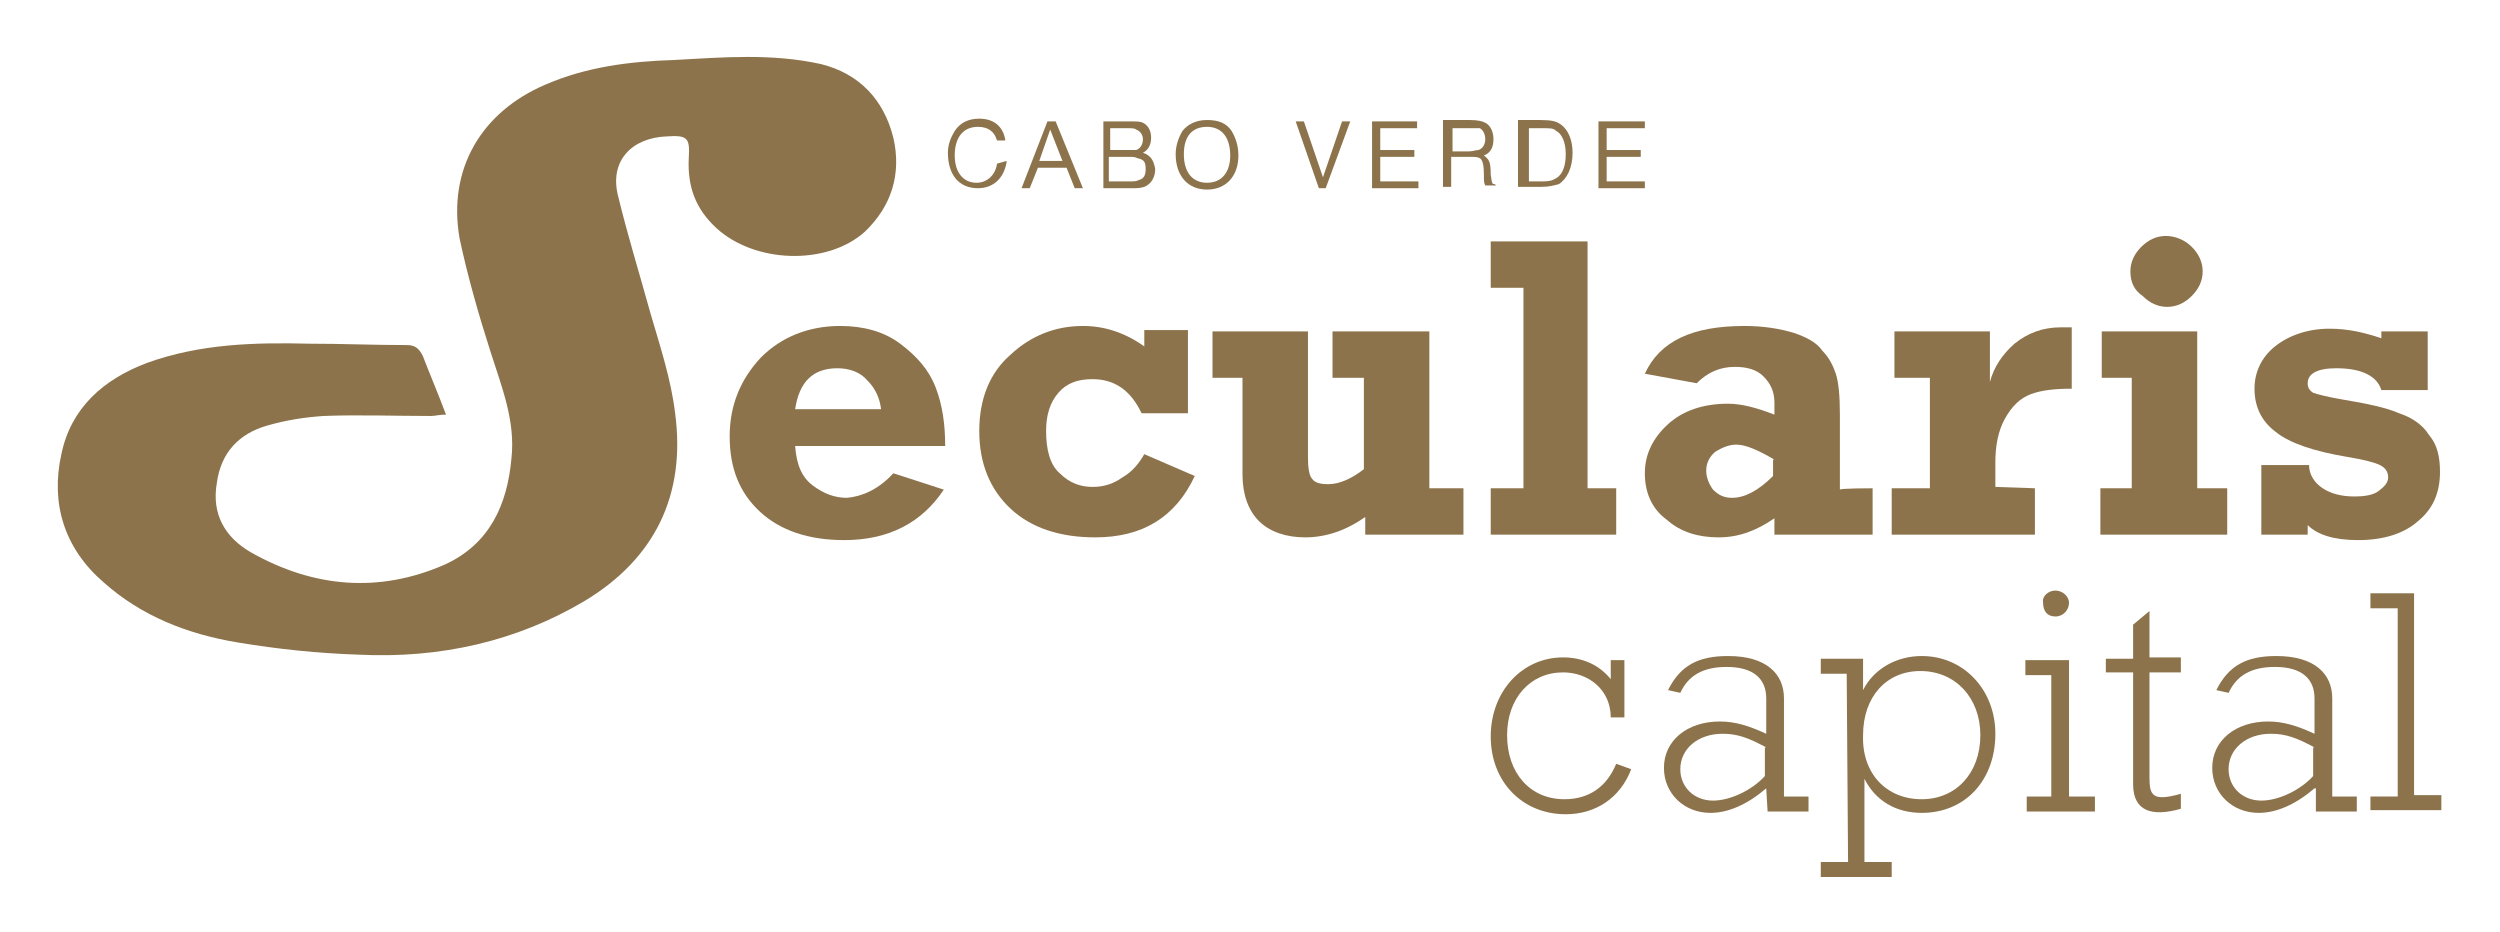 <svg enable-background="new 0 0 183.3 68.3" viewBox="0 0 183.3 68.3" xmlns="http://www.w3.org/2000/svg"><g fill="#8c734b"><path d="m73.1 12c-.1.8-.7 1.4-1.5 1.4-1 0-1.6-.8-1.6-2 0-1.3.6-2.1 1.7-2.1.7 0 1.2.3 1.4 1h.6v-.1c-.2-1-.9-1.5-1.9-1.5-.8 0-1.4.3-1.8.9-.3.5-.5 1-.5 1.6 0 1.6.8 2.6 2.2 2.6 1.1 0 1.9-.7 2.1-1.9v-.1z"/><path d="m77.4 8.9h-.6l-1.9 4.9h.6l.6-1.5h2.1l.6 1.5h.6zm.5 2.9h-1.7l.8-2.3z"/><path d="m83.8 11.2c.4-.2.6-.6.6-1.1s-.2-.9-.6-1.1c-.2-.1-.5-.1-1-.1h-1.9v4.9h2c.5 0 .7 0 1-.1.5-.2.8-.7.8-1.3-.1-.6-.3-1-.9-1.2zm-2.4-.2v-1.6h1.2c.4 0 .6 0 .7.1.3.1.5.4.5.7 0 .4-.2.7-.5.8-.1 0-.2 0-.6 0zm2.6 1.4c0 .4-.1.7-.5.8-.2.1-.3.1-.8.1h-1.4v-1.8h1.4c.4 0 .5 0 .7.1.5.1.6.3.6.8z"/><path d="m88.5 8.8c-.8 0-1.4.3-1.8.8-.3.5-.5 1.1-.5 1.7 0 1.6.9 2.6 2.3 2.6s2.3-1 2.3-2.5c0-.7-.2-1.3-.5-1.8-.4-.6-1-.8-1.8-.8zm1.7 2.6c0 1.2-.6 2-1.7 2s-1.7-.8-1.7-2.1.6-2 1.7-2 1.7.8 1.7 2.1z"/><path d="m97 13-1.4-4.1h-.6l1.7 4.9h.5l1.8-4.9h-.6z"/><path d="m101.2 11.5h2.5v-.5h-2.5v-1.6h2.7v-.5h-3.3v4.9h3.4v-.5h-2.8z"/><path d="m109.3 12.8c0-.9-.1-1.1-.5-1.4.5-.2.7-.6.7-1.2 0-.5-.2-1-.6-1.2-.2-.1-.5-.2-1.1-.2h-2v4.9h.6v-2.2h1.3c.5 0 .6 0 .8.1s.3.5.3 1.2c0 .5 0 .6.1.8h.8l-.1-.1c-.2 0-.2 0-.3-.7zm-.4-2.6c0 .4-.2.7-.5.8-.2 0-.4.1-.7.1h-1.2v-1.7h1.3.7c.2.1.4.4.4.8z"/><path d="m114.4 9.1c-.3-.2-.6-.3-1.5-.3h-1.6v4.9h1.7c.6 0 .9-.1 1.3-.2.6-.4 1-1.2 1-2.3 0-.9-.3-1.7-.9-2.1zm.4 2.2c0 .8-.2 1.4-.6 1.7-.3.2-.5.3-1.1.3h-1v-3.9h1c.6 0 .8 0 1 .2.4.2.7.8.7 1.7z"/><path d="m117.8 13.3v-1.8h2.5v-.5h-2.5v-1.6h2.8v-.5h-3.4v4.9h3.4v-.5z"/><path d="m119.6 56.4c-.8 2.1-2.6 3.3-4.8 3.3-3.2 0-5.5-2.4-5.5-5.7s2.3-5.8 5.3-5.8c1.5 0 2.7.6 3.5 1.6v-1.4h1v4.2h-1c0-2-1.6-3.3-3.5-3.3-2.4 0-4.1 1.9-4.1 4.6 0 2.8 1.7 4.7 4.2 4.7 1.8 0 3.1-.9 3.8-2.6z"/><path d="m129.5 57.8c-1.4 1.2-2.8 1.8-4.1 1.8-1.9 0-3.4-1.4-3.4-3.3 0-2 1.7-3.4 4.1-3.4 1.1 0 2.1.3 3.4.9v-2.6c0-1.4-.9-2.3-2.9-2.3-1.7 0-2.8.6-3.4 1.9l-.9-.2c.9-1.8 2.2-2.5 4.4-2.5 2.8 0 4.1 1.3 4.1 3.1v7.2h1.8v1.1h-3zm0-3c-1.3-.7-2.1-1-3.2-1-1.8 0-3.1 1.1-3.1 2.6 0 1.3 1 2.3 2.4 2.3 1.3 0 2.9-.8 3.8-1.8v-2.1z"/><path d="m135.4 49.4h-1.9v-1.1h3.1v2.3c.8-1.6 2.5-2.5 4.3-2.5 3.1 0 5.4 2.5 5.4 5.7 0 3.4-2.2 5.8-5.4 5.8-1.9 0-3.4-.9-4.2-2.5v6.1h2v1.1h-5.2v-1.1h2zm5.5 9.2c2.5 0 4.3-1.9 4.3-4.7 0-2.7-1.8-4.7-4.4-4.7-2.5 0-4.2 1.9-4.2 4.7-.1 2.8 1.7 4.7 4.3 4.7z"/><path d="m148.5 58.4h1.9v-8.9h-1.9v-1.1h3.2v10h1.9v1.1h-5v-1.1zm2.2-15.1c.5 0 1 .4 1 .9s-.4 1-1 1-.9-.4-.9-1c-.1-.5.4-.9.9-.9z"/><path d="m154.4 49.4v-1.1h2v-2.5l1.2-1v3.4h2.3v1.1h-2.3v7.7c0 1.3.2 1.8 2.3 1.2v1.1c-2.1.6-3.5.2-3.5-1.8v-8.2h-2z"/><path d="m169.7 57.8c-1.4 1.2-2.8 1.8-4.1 1.8-1.9 0-3.4-1.4-3.4-3.3 0-2 1.7-3.4 4.1-3.4 1.1 0 2.1.3 3.4.9v-2.6c0-1.4-.9-2.3-2.9-2.3-1.7 0-2.8.6-3.4 1.9l-.9-.2c.9-1.8 2.2-2.5 4.4-2.5 2.8 0 4.1 1.3 4.1 3.1v7.2h1.8v1.1h-3v-1.7zm0-3c-1.3-.7-2.1-1-3.2-1-1.8 0-3.1 1.1-3.1 2.6 0 1.3 1 2.3 2.4 2.3 1.3 0 2.9-.8 3.8-1.8v-2.1z"/><path d="m173.8 58.4h2v-13.8h-2v-1.1h3.2v14.8h2v1.1h-5.2z"/><path d="m32.7 30.4c-.5 0-.8.1-1.1.1-2.6 0-5.3-.1-7.9 0-1.4.1-2.7.3-4.1.7-2.1.6-3.4 2-3.7 4.2-.4 2.3.6 4 2.5 5.1 4.6 2.6 9.4 3 14.2.9 3.3-1.5 4.6-4.4 4.9-7.8.3-2.7-.7-5.2-1.5-7.7-.9-2.8-1.7-5.6-2.3-8.4-.9-5.1 1.6-9.3 6.3-11.3 3-1.3 6.2-1.7 9.4-1.8 3.6-.2 7.2-.5 10.8.3 2.8.7 4.6 2.6 5.3 5.4.6 2.6-.1 5-2.1 6.9-2.8 2.5-8.1 2.3-10.9-.3-1.5-1.4-2.1-3-2-5.1.1-1.5-.1-1.7-1.6-1.6-2.6.1-4.2 1.8-3.6 4.3.7 2.9 1.6 5.8 2.4 8.7.7 2.4 1.5 4.8 1.8 7.3.8 6-1.5 10.7-6.7 13.8-4.9 2.9-10.5 4.2-16.5 3.9-3-.1-5.9-.4-8.9-.9-3.6-.6-7-1.9-9.8-4.4-2.9-2.5-3.9-5.8-3.1-9.4.7-3.4 3.1-5.5 6.3-6.7 3.9-1.4 7.9-1.5 11.9-1.4 2.4 0 4.7.1 7.1.1.6 0 .9.2 1.2.8.5 1.3 1.1 2.7 1.7 4.3z"/><path d="m65.5 34.7 3.7 1.2c-1.6 2.4-4 3.7-7.3 3.7-2.6 0-4.7-.7-6.2-2.1s-2.2-3.2-2.2-5.5.8-4.2 2.3-5.8c1.5-1.5 3.5-2.3 5.8-2.3 1.7 0 3.2.4 4.4 1.3s2.1 1.9 2.6 3.2.7 2.7.7 4.3h-11c.1 1.4.5 2.3 1.3 2.9s1.6.9 2.5.9c1.1-.1 2.3-.6 3.4-1.8zm-.9-4.7c-.1-.8-.4-1.5-1-2.1-.5-.6-1.3-.9-2.2-.9-1.8 0-2.8 1-3.1 3z"/><path d="m87.1 24.2v6.1h-3.4c-.8-1.7-2-2.5-3.6-2.5-1.1 0-1.9.3-2.5 1s-.9 1.6-.9 2.8c0 1.4.3 2.5 1 3.1.7.7 1.5 1 2.4 1 .8 0 1.5-.2 2.2-.7.7-.4 1.2-1 1.6-1.7l3.7 1.6c-1.4 3-3.8 4.5-7.3 4.5-2.6 0-4.7-.7-6.2-2.1s-2.3-3.3-2.3-5.7.8-4.3 2.3-5.6c1.5-1.4 3.3-2.1 5.3-2.1 1.6 0 3.1.5 4.5 1.5v-1.2c-.1 0 3.2 0 3.2 0z"/><path d="m107.3 35.8v3.4h-7.2v-1.3c-1.4 1-2.9 1.5-4.4 1.5-1.4 0-2.6-.4-3.4-1.2s-1.2-2-1.2-3.4v-7.1h-2.2v-3.4h7v9.3c0 .7.1 1.3.3 1.5.2.3.6.4 1.2.4.8 0 1.7-.4 2.6-1.1v-6.7h-2.3v-3.4h7.1v11.5z"/><path d="m109.3 39.2v-3.4h2.4v-14.7h-2.4v-3.4h7.1v18.1h2.1v3.4z"/><path d="m137.3 35.8v3.4h-7.2v-1.2c-1.3.9-2.6 1.4-4.1 1.4s-2.8-.4-3.8-1.3c-1.1-.8-1.6-2-1.6-3.4s.6-2.6 1.7-3.6 2.6-1.5 4.4-1.5c1 0 2.1.3 3.4.8v-.9c0-.8-.3-1.4-.8-1.9s-1.2-.7-2.1-.7c-1.1 0-2 .4-2.8 1.2l-3.8-.7c1.1-2.4 3.5-3.5 7.3-3.5 1.4 0 2.6.2 3.6.5.9.3 1.7.7 2.1 1.3.5.5.8 1.1 1 1.7s.3 1.6.3 3v5.5c0-.1 2.4-.1 2.4-.1zm-7.2-2.1c-1.2-.7-2.1-1.1-2.8-1.1-.5 0-1 .2-1.5.5-.4.3-.7.8-.7 1.4 0 .5.2 1 .5 1.4.4.4.8.6 1.4.6.9 0 1.9-.5 3-1.6v-1.2z"/><path d="m149.2 35.8v3.4h-10.5v-3.4h2.8v-8.1h-2.6v-3.4h7v3.7c.3-1.1.9-2 1.8-2.8 1-.8 2.1-1.2 3.4-1.2h.8v4.5c-1.2 0-2.2.1-3 .4s-1.4.9-1.9 1.8-.7 2-.7 3.2v1.8z"/><path d="m154.1 27.7v-3.4h7v11.5h2.2v3.4h-9.3v-3.4h2.3v-8.1zm2.1-7.8c0-.7.3-1.3.8-1.8s1.1-.8 1.8-.8 1.4.3 1.9.8.8 1.1.8 1.8-.3 1.3-.8 1.8-1.1.8-1.8.8-1.3-.3-1.8-.8c-.6-.4-.9-1-.9-1.8z"/><path d="m165.8 39.2v-5.1h3.5c0 .7.4 1.3 1 1.7s1.4.6 2.3.6c.8 0 1.4-.1 1.8-.4s.7-.6.7-1-.2-.7-.6-.9-1.2-.4-2.4-.6c-2.4-.4-4.2-1-5.2-1.8-1.1-.8-1.6-1.9-1.6-3.2 0-1.2.5-2.3 1.5-3.1s2.4-1.3 4-1.3c1.4 0 2.6.3 3.8.7v-.5h3.4v4.3h-3.4c-.3-1-1.4-1.6-3.3-1.6-1.4 0-2.1.4-2.1 1.1 0 .3.1.5.4.7.3.1 1 .3 2.2.5 1.8.3 3.2.6 4.1 1 .9.3 1.7.8 2.2 1.6.6.7.8 1.6.8 2.7 0 1.5-.5 2.7-1.6 3.6-1 .9-2.5 1.4-4.4 1.4-1.8 0-3-.4-3.7-1.1v.7z"/></g></svg>